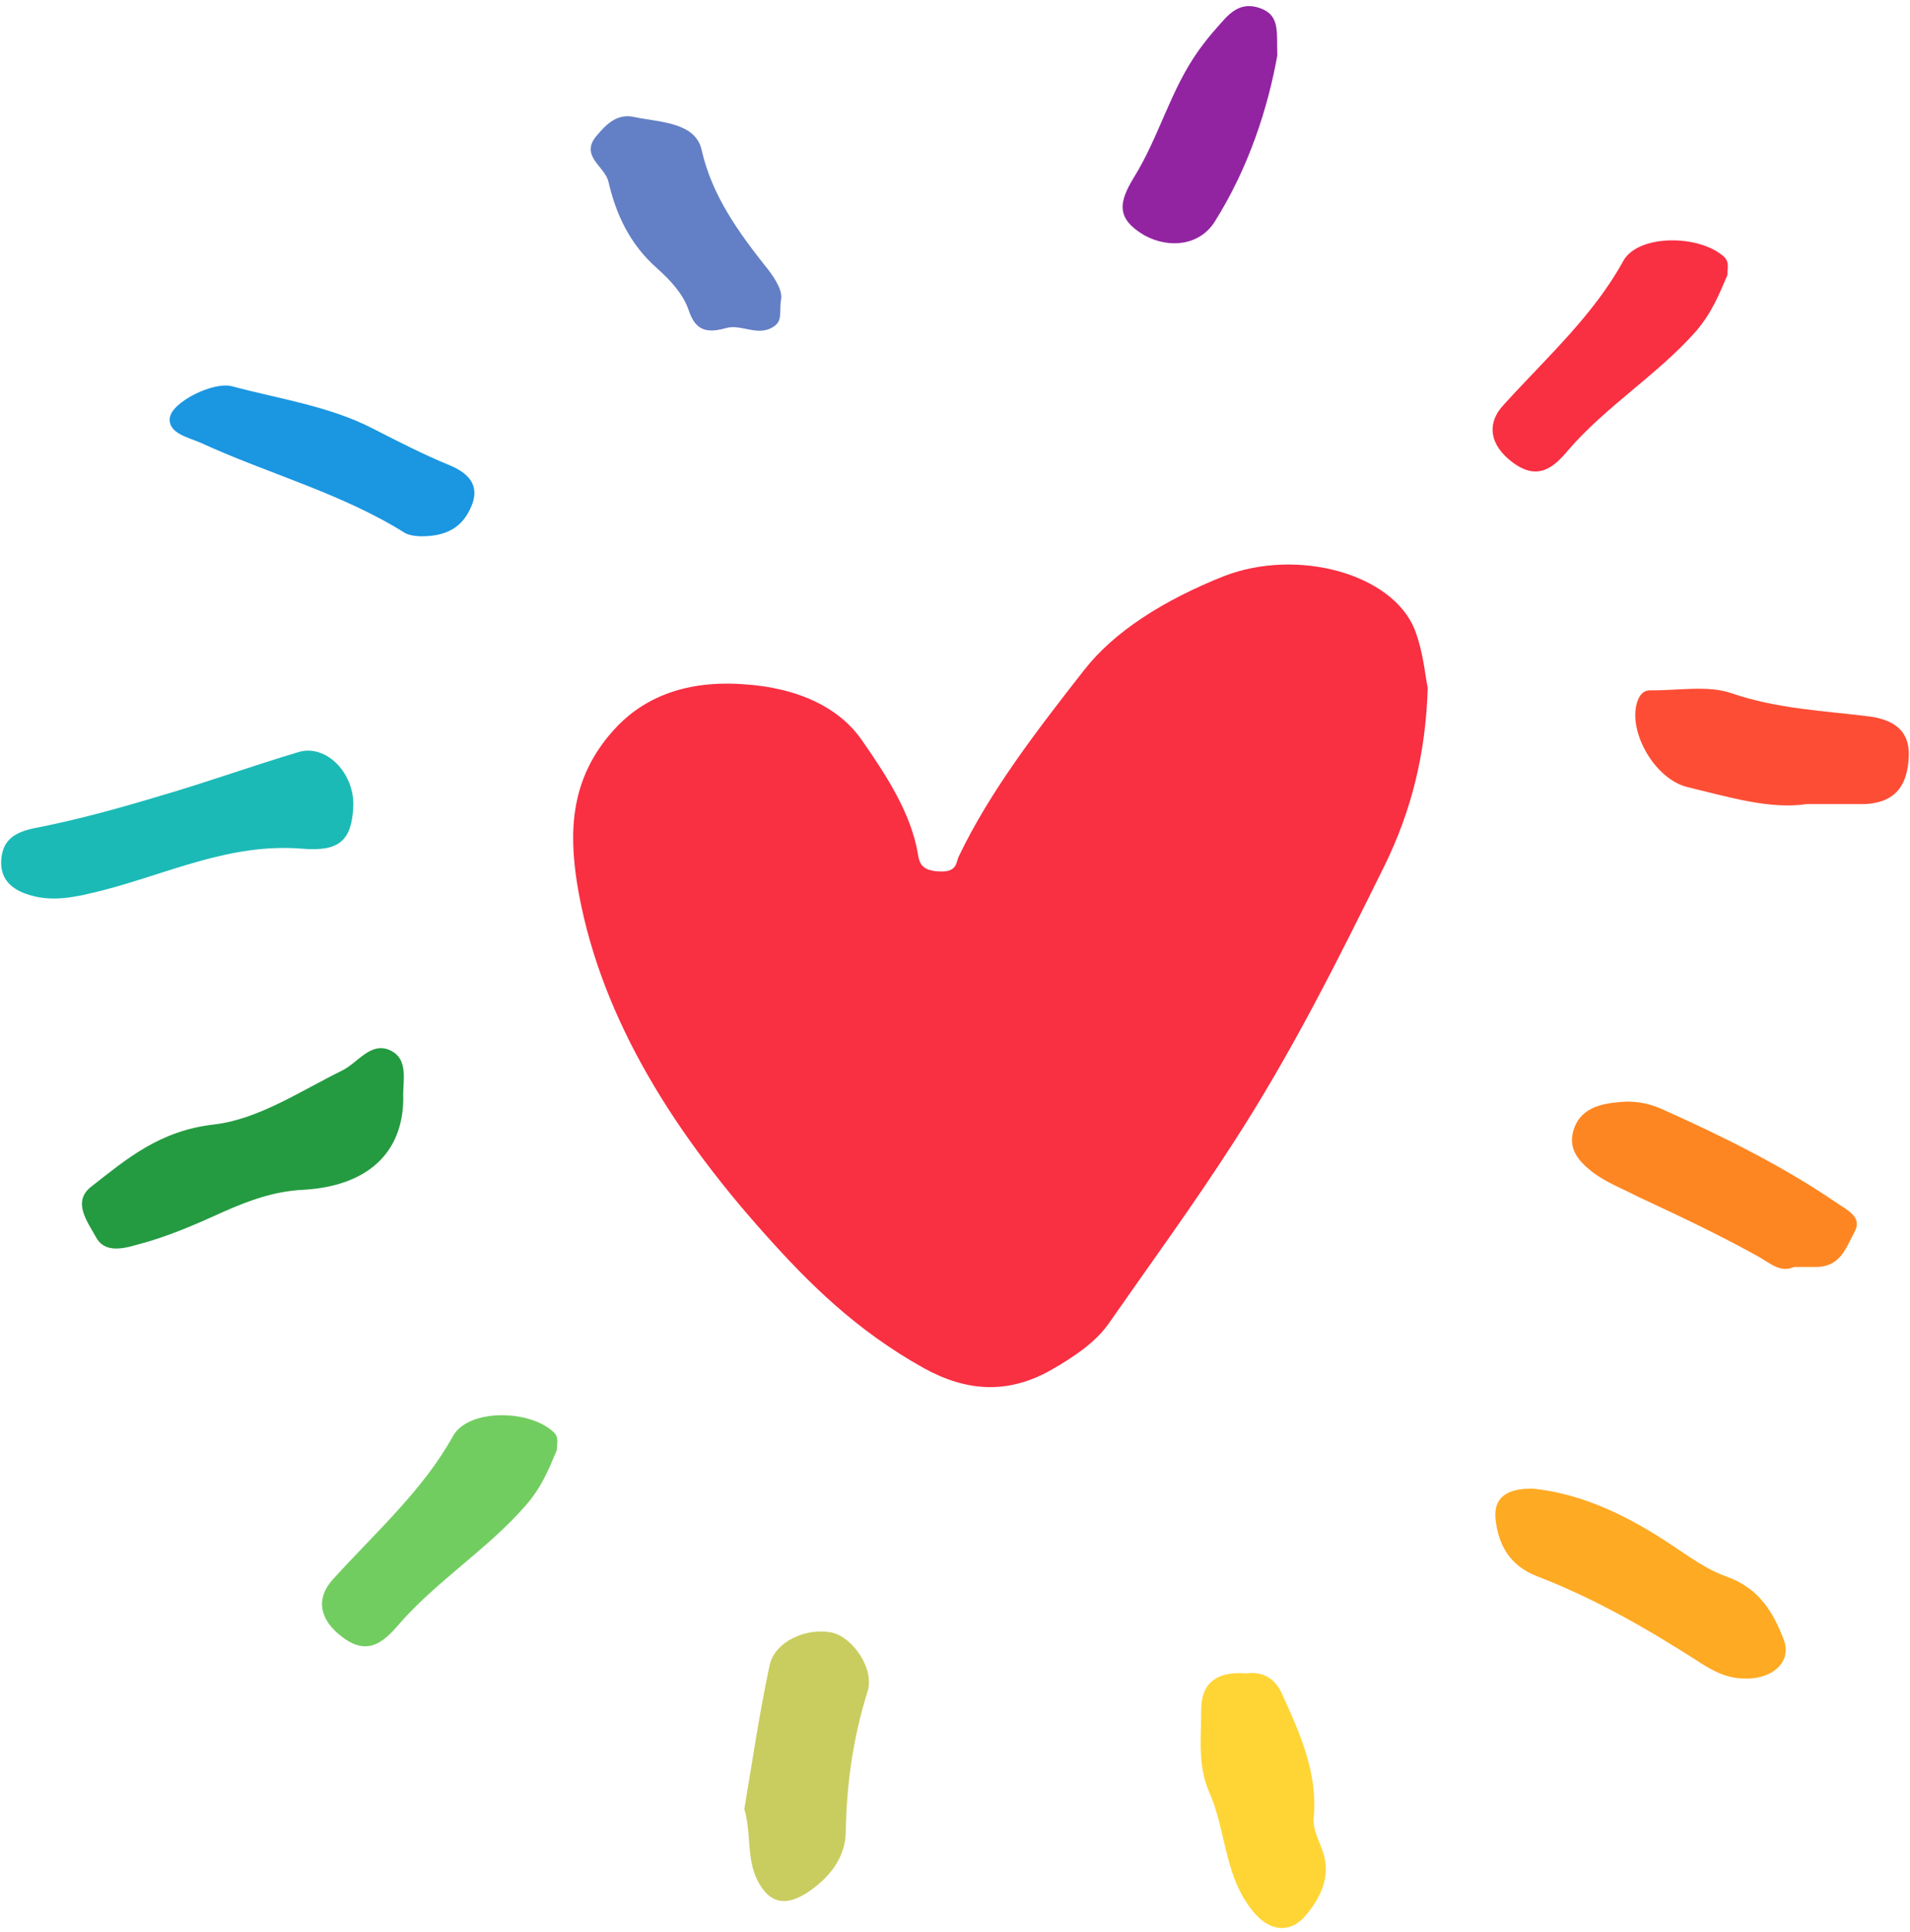 <?xml version="1.0" encoding="UTF-8"?>
<!DOCTYPE svg PUBLIC '-//W3C//DTD SVG 1.0//EN'
          'http://www.w3.org/TR/2001/REC-SVG-20010904/DTD/svg10.dtd'>
<svg height="160.4" preserveAspectRatio="xMidYMid meet" version="1.0" viewBox="0.7 0.3 158.6 160.4" width="158.6" xmlns="http://www.w3.org/2000/svg" xmlns:xlink="http://www.w3.org/1999/xlink" zoomAndPan="magnify"
><g
  ><g
    ><path d="M119.255,57.406c-0.171,5.518-1.368,10.211-3.575,14.726c-3.848,7.79-7.742,15.609-12.64,23.142 c-3.235,5.03-6.847,9.969-10.334,14.973c-1.075,1.499-2.843,2.705-4.75,3.789c-3.538,1.997-6.968,1.81-10.553-0.171 c-5.648-3.154-9.543-7.042-13.162-11.092c-8.19-9.136-13.926-18.75-15.622-29.133c-0.676-4.328-0.571-8.679,2.974-12.663 c2.249-2.552,5.68-4.213,10.692-3.888c4.8,0.278,8.182,2.029,9.999,4.679c2.094,3.006,4.05,6.063,4.621,9.337 c0.114,0.79,0.285,1.468,1.744,1.532c1.573,0.099,1.41-0.742,1.679-1.275c2.592-5.405,6.479-10.434,10.382-15.423 c2.501-3.218,6.617-5.817,11.621-7.813c6.11-2.363,13.981-0.197,15.84,4.429C118.889,54.433,119.02,56.273,119.255,57.406z" fill="#F92F42"
    /></g
    ><g
    ><g
      ><path d="M34.187,91.522c-0.041,4.535-3.032,7.233-8.272,7.543c-2.379,0.103-4.522,0.879-6.625,1.811 c-2.339,1.063-4.686,2.097-7.221,2.753c-1.417,0.417-2.754,0.601-3.415-0.656c-0.685-1.255-1.973-2.905-0.399-4.152 c2.975-2.321,5.684-4.673,10.269-5.183c3.684-0.448,7.171-2.794,10.586-4.473c1.304-0.644,2.338-2.367,3.918-1.711 C34.732,88.194,34.104,90.122,34.187,91.522z" fill="#249B41"
      /></g
      ><g
      ><path d="M30.03,67.357c-0.155,2.729-1.174,3.657-4.271,3.391c-5.964-0.474-11.083,2.057-16.525,3.459 c-2.169,0.533-4.279,1.096-6.521,0.239C1.19,73.86,0.668,72.804,0.822,71.48c0.172-1.394,1.002-2.063,2.666-2.42 c3.538-0.684,7-1.638,10.47-2.682c3.873-1.125,7.654-2.488,11.533-3.649C27.823,62.034,30.209,64.553,30.03,67.357z" fill="#1BBAB6"
      /></g
      ><g
      ><path d="M128.057,123.878c4.221,0.456,8.021,2.381,11.541,4.734c1.434,0.946,2.795,1.965,4.44,2.553 c2.763,0.969,3.927,3.029,4.767,5.219c0.75,1.886-0.994,3.443-3.535,3.238c-1.231-0.059-2.291-0.595-3.326-1.258 c-4.286-2.753-8.694-5.318-13.568-7.2c-2.346-0.896-3.26-2.658-3.488-4.735C124.7,124.666,125.759,123.813,128.057,123.878z" fill="#FEAA22"
      /></g
      ><g
      ><path d="M150.727,67.047c-3.063,0.464-6.461-0.586-9.884-1.402c-2.86-0.685-5.142-4.938-4.1-7.326 c0.204-0.423,0.473-0.716,0.995-0.716c2.265,0.032,4.758-0.439,6.723,0.236c3.782,1.304,7.669,1.459,11.516,1.939 c2.396,0.343,3.316,1.516,3.219,3.373c-0.098,1.949-0.781,3.767-3.651,3.896C154.15,67.047,152.732,67.047,150.727,67.047z" fill="#FD4E35"
      /></g
      ><g
      ><path d="M62.505,150.47c0.659-3.904,1.239-7.889,2.086-11.869c0.392-2.042,3.089-3.239,5.248-2.768 c1.735,0.448,3.487,3.041,2.901,4.875c-1.198,3.83-1.752,7.715-1.81,11.706c-0.049,1.967-1.174,3.576-2.965,4.835 c-1.933,1.353-3.358,1.148-4.376-0.873C62.668,154.537,63.1,152.433,62.505,150.47z" fill="#C9CD60"
      /></g
      ><g
      ><path d="M149.678,105.47c-1.133,0.506-1.924-0.269-2.99-0.872c-3.205-1.785-6.603-3.389-9.961-4.952 c-1.287-0.671-2.656-1.182-3.813-2.064c-1.207-0.954-1.99-1.932-1.564-3.435c0.479-1.667,1.957-2.188,3.577-2.335 c1.279-0.176,2.566,0,3.813,0.57c5.005,2.245,9.9,4.662,14.35,7.685c0.987,0.694,2.314,1.244,1.59,2.526 c-0.709,1.272-1.134,2.967-3.391,2.876C150.841,105.47,150.361,105.47,149.678,105.47z" fill="#FE8622"
      /></g
      ><g
      ><path d="M144.134,23.147c-0.667,1.532-1.262,3.089-2.614,4.662c-3.203,3.618-7.515,6.246-10.651,9.917 c-1.175,1.395-2.494,2.52-4.581,0.946c-1.857-1.385-2.225-3.211-0.684-4.816c3.479-3.838,7.398-7.35,9.893-11.904 c1.23-2.206,6.283-2.206,8.352-0.344C144.327,22.064,144.134,22.554,144.134,23.147z" fill="#F92F42"
      /></g
      ><g
      ><path d="M46.94,120.667c-0.664,1.578-1.272,3.115-2.607,4.625c-3.211,3.68-7.539,6.344-10.675,10.035 c-1.174,1.329-2.503,2.454-4.589,0.823c-1.842-1.401-2.201-3.177-0.669-4.808c3.473-3.831,7.399-7.306,9.902-11.809 c1.23-2.276,6.273-2.276,8.353-0.367C47.145,119.602,46.94,120.082,46.94,120.667z" fill="#72CD60"
      /></g
      ><g
      ><path d="M104.156,139.207c1.555-0.187,2.469,0.521,3.014,1.736c1.5,3.291,2.982,6.602,2.609,10.31 c-0.066,0.848,0.398,1.743,0.707,2.583c0.768,2.029-0.008,3.822-1.27,5.354c-1.23,1.581-2.91,1.492-4.238,0.042 c-2.666-2.975-2.389-6.837-3.871-10.169c-0.979-2.242-0.662-4.541-0.662-6.862C100.447,140.071,101.662,139.021,104.156,139.207z" fill="#FFD535"
      /></g
      ><g
      ><path d="M35.638,44.816c-0.124-0.008-0.873-0.008-1.345-0.293c-5.224-3.275-11.361-4.905-16.941-7.474 c-1.044-0.447-2.706-0.79-2.552-2.056c0.155-1.323,3.65-3.061,5.198-2.62c3.913,1.05,8.052,1.638,11.67,3.507 c2.086,1.064,4.177,2.144,6.373,3.044c1.664,0.693,2.386,1.688,1.906,3.129C39.394,43.553,38.352,44.849,35.638,44.816z" fill="#1B96E1"
      /></g
      ><g
      ><path d="M65.536,25.274c-0.113,0.993,0.114,1.598-0.495,2.069c-1.337,1.003-2.771-0.194-4.076,0.196 c-1.695,0.479-2.542,0.105-3.072-1.467c-0.448-1.338-1.475-2.462-2.625-3.496c-2.281-1.996-3.43-4.523-4.048-7.204 c-0.295-1.264-2.39-2.118-0.996-3.782c0.855-1.026,1.768-1.915,3.203-1.562c2.118,0.429,5.044,0.429,5.541,2.75 c0.869,3.8,3.074,6.84,5.51,9.895C65.185,23.587,65.74,24.573,65.536,25.274z" fill="#637FC5"
      /></g
      ><g
      ><path d="M106.764,4.902c-0.783,4.367-2.365,9.289-5.176,13.766c-1.222,1.986-3.748,2.322-5.867,1.164 c-2.354-1.394-2.135-2.723-0.863-4.809c2.101-3.382,3.031-7.276,5.395-10.565c0.465-0.64,0.945-1.254,1.475-1.837 c0.914-1.035,1.825-2.29,3.635-1.634C107.007,1.585,106.697,2.982,106.764,4.902z" fill="#9224A2"
      /></g
    ></g
  ></g
></svg
>
